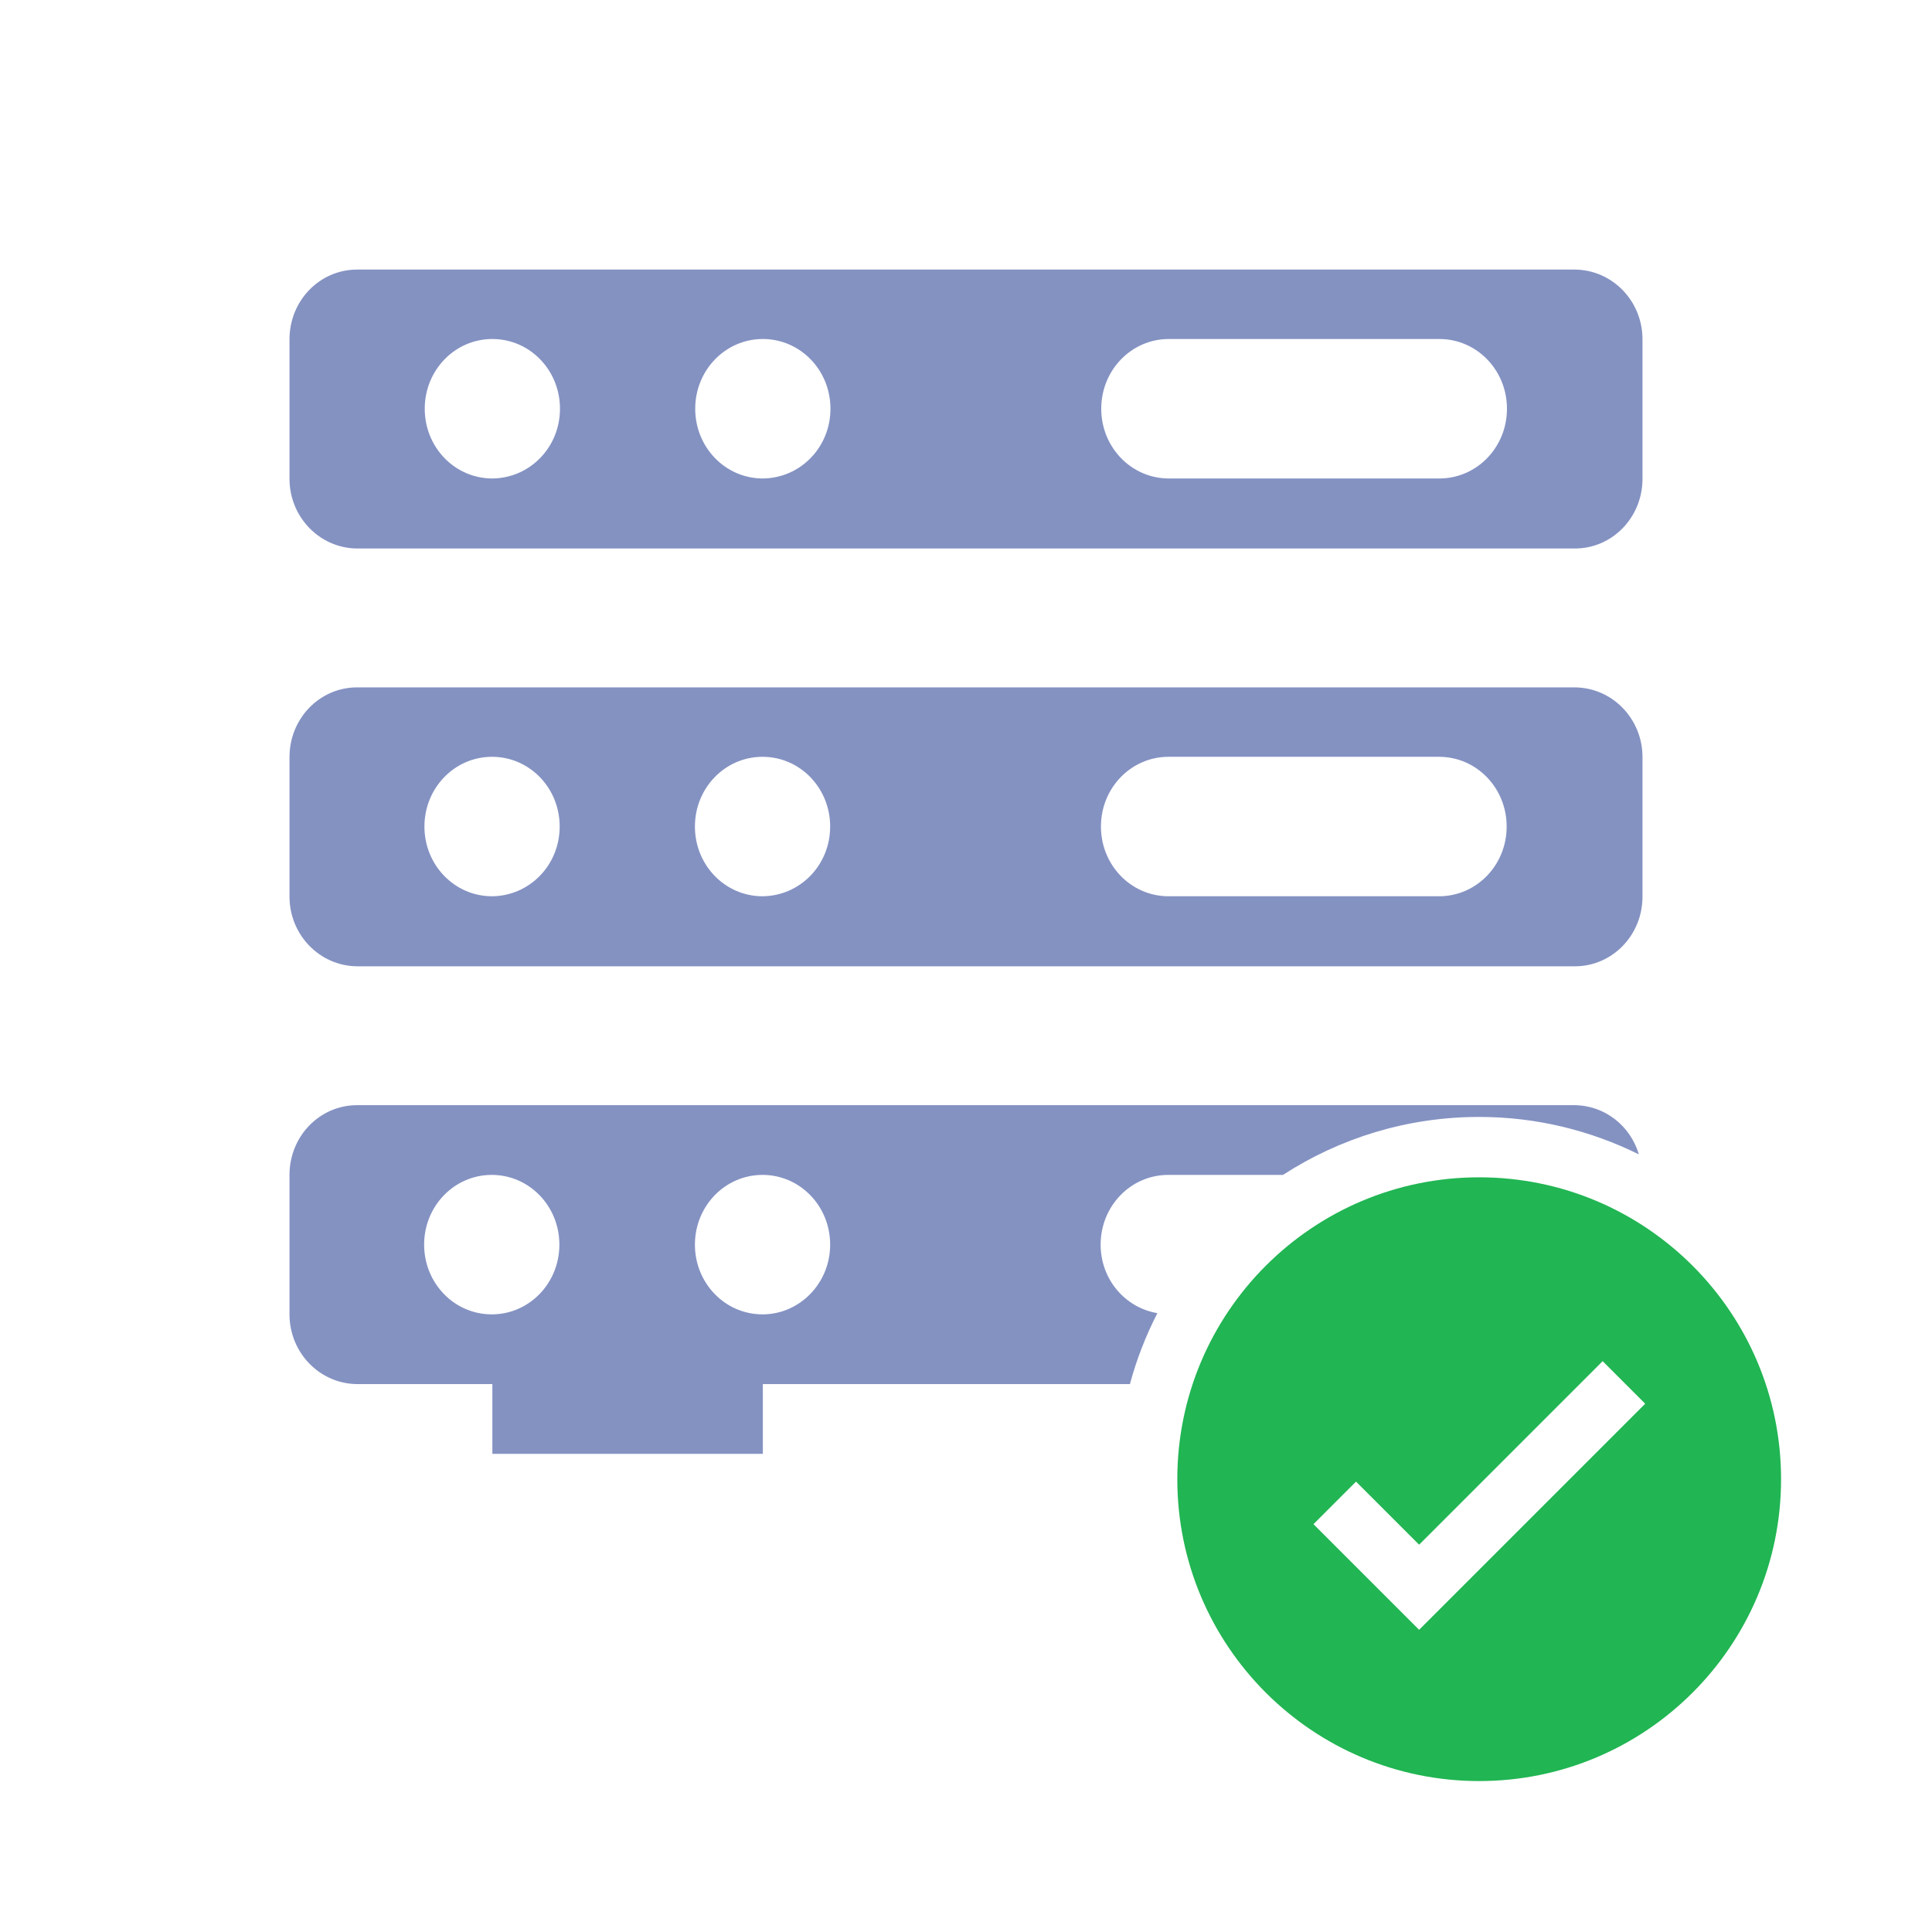 <svg xmlns="http://www.w3.org/2000/svg" viewBox="0 0 64 64">
  <g>
    <path d="M38.34,43.5c-1.07-.18-1.88-1.12-1.88-2.27,0-1.28,1-2.31,2.24-2.31h3.8c1.87-1.21,4.1-1.92,6.5-1.92,1.9,0,3.69,.45,5.29,1.24-.28-.94-1.12-1.62-2.13-1.63H11.83c-1.24,0-2.24,1.03-2.24,2.31v4.62c0,1.27,1,2.3,2.24,2.31h4.48v2.31h8.96v-2.31h12.16c.22-.82,.53-1.61,.91-2.35Zm-22.05,.04c-1.24,0-2.24-1.03-2.24-2.31s1-2.31,2.24-2.31,2.24,1.03,2.24,2.31-1,2.31-2.24,2.31Zm8.97,0c-1.24,0-2.24-1.03-2.24-2.31s1-2.31,2.24-2.31,2.24,1.03,2.24,2.31-1.01,2.31-2.24,2.31Z" fill="#8492c2"/>
    <path d="M11.83,18.17H52.17c1.24,0,2.24-1.03,2.24-2.31v-4.62c0-1.27-1-2.3-2.24-2.31H11.83c-1.24,0-2.24,1.03-2.24,2.31v4.62c0,1.27,1,2.3,2.24,2.31Zm26.89-6.94h8.96c1.24,0,2.24,1.03,2.24,2.31s-1,2.31-2.24,2.31h-8.96c-1.24,0-2.24-1.03-2.24-2.31s1-2.31,2.24-2.31Zm-13.45,0c1.24,0,2.24,1.03,2.24,2.31s-1,2.3-2.24,2.31c-1.24,0-2.24-1.03-2.24-2.31s1-2.31,2.24-2.31Zm-8.96,0c1.24,0,2.24,1.03,2.24,2.31s-1,2.3-2.24,2.31c-1.24,0-2.24-1.03-2.24-2.31s1-2.31,2.24-2.31Z" fill="#8492c2"/>
    <path d="M11.83,32.01H52.17c1.24,0,2.24-1.03,2.24-2.31v-4.62c0-1.27-1-2.3-2.24-2.31H11.83c-1.24,0-2.24,1.03-2.24,2.31v4.62c0,1.27,1,2.3,2.24,2.31Zm26.88-6.94h8.96c1.24,0,2.24,1.03,2.24,2.31s-1,2.31-2.24,2.31h-8.96c-1.24,0-2.24-1.03-2.24-2.31s1-2.31,2.24-2.31Zm-13.45,0c1.24,0,2.24,1.03,2.24,2.31s-1,2.3-2.24,2.31c-1.24,0-2.24-1.03-2.24-2.31s1-2.31,2.24-2.31Zm-8.96,0c1.24,0,2.24,1.03,2.24,2.31s-1,2.3-2.24,2.31c-1.24,0-2.24-1.03-2.24-2.31s1-2.31,2.24-2.31Z" fill="#8492c2"/>
  </g>
  <path d="M49,39c-5.52,0-10,4.48-10,10s4.48,10,10,10,10-4.48,10-10-4.48-10-10-10Zm-1.99,14.99l-3.5-3.5,1.41-1.41,2.09,2.09,6.08-6.08,1.41,1.41-7.5,7.5h.01Z" fill="#21b553"/>
</svg>